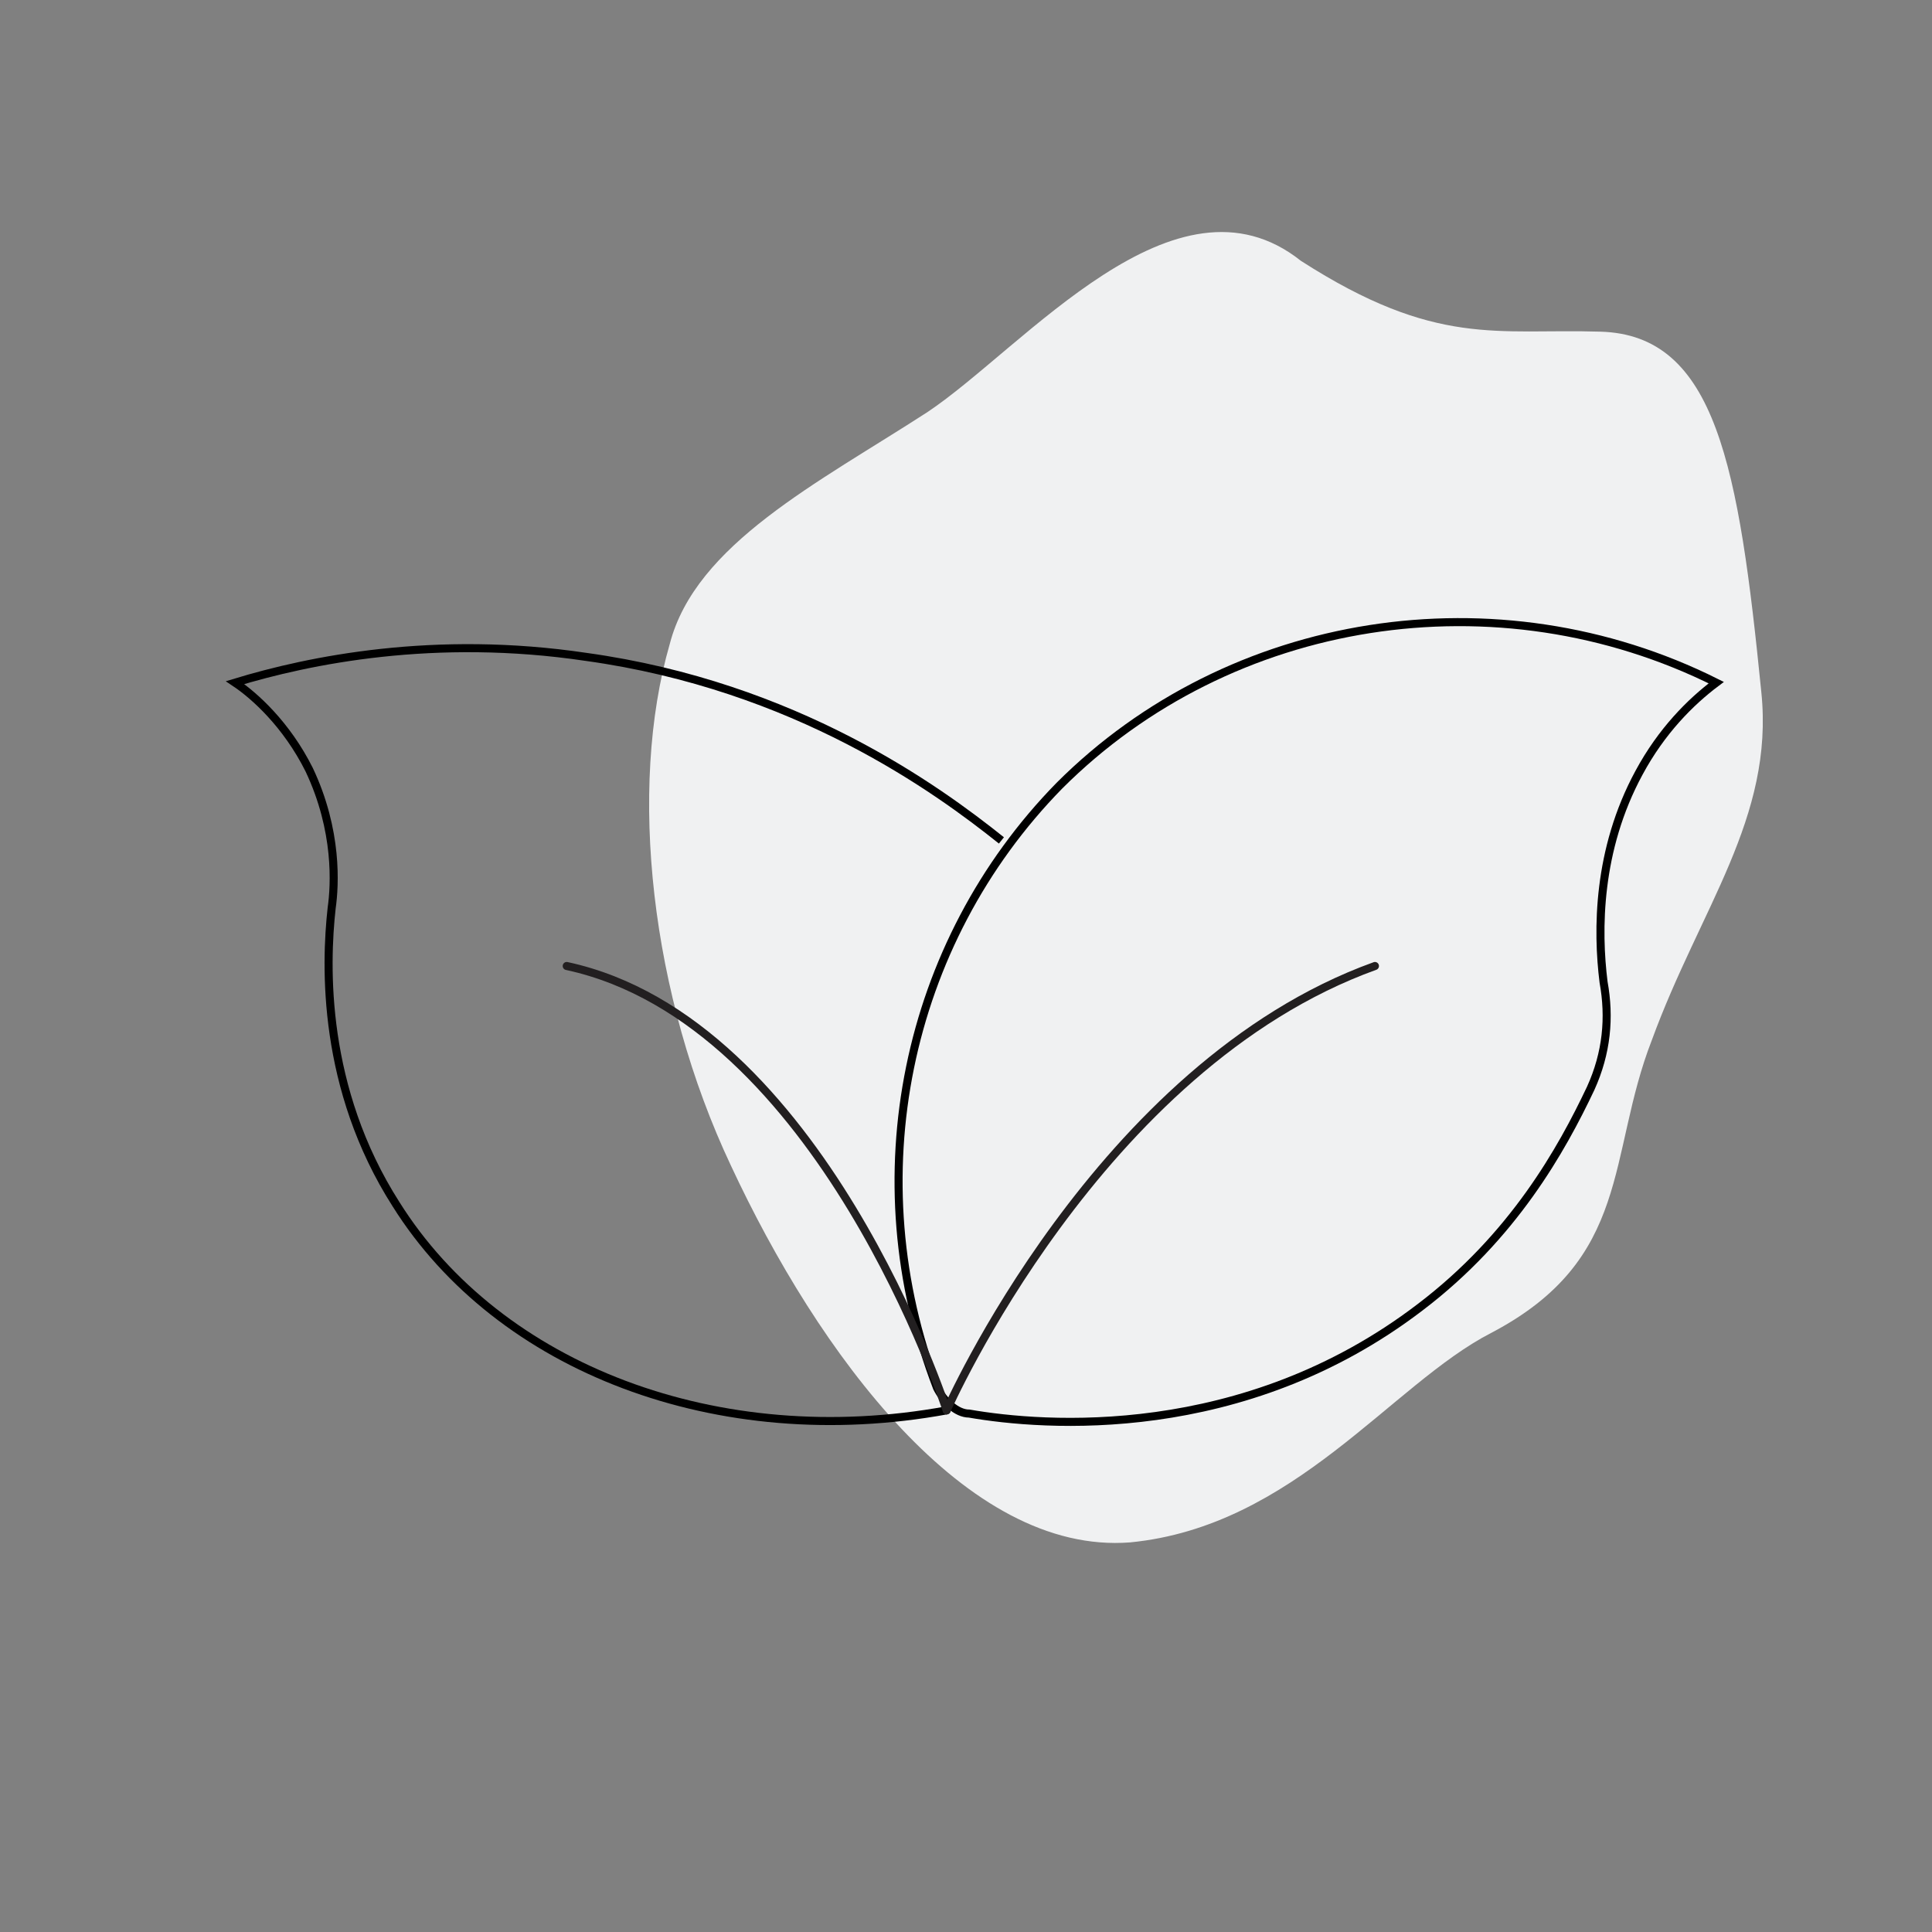 <svg xml:space="preserve" style="enable-background:new 0 0 60 60;" viewBox="0 0 60 60" y="0px" x="0px" xmlns:xlink="http://www.w3.org/1999/xlink" xmlns="http://www.w3.org/2000/svg" id="Layer_1" version="1.1">
<rect x="0" y="0" width="60" height="60" fill="#808080" stroke="none"/>
<style type="text/css">
	.st0{fill:#F0F1F2;}
	.st1{fill:none;stroke:#000000;stroke-width:0.25;stroke-miterlimit:10;}
	.st2{fill:none;stroke:#221F20;stroke-width:0.25;stroke-linecap:round;stroke-linejoin:round;stroke-miterlimit:10;}
</style>
<g>
	<path d="M40.4,8.1c4.2,2.7,6.1,2.1,9.3,2.2c3.6,0.1,4.3,4.2,5,11.2c0.4,3.9-1.9,6.7-3.4,10.8c-1.4,3.6-0.6,6.8-5,9.1
		c-3.1,1.6-6.1,6-11.2,6.5c-5.1,0.4-9.7-5.9-12.4-11.7c-2.5-5.3-3.2-11.7-1.9-16.2c0.8-3.1,4.6-5,8-7.2C31.8,10.8,36.5,5,40.4,8.1z" class="st0"></path>
</g>
<path d="M29.4,43.8c-7.1,1.3-13.9-1.3-17.1-6.4c-2.3-3.6-2.2-7.4-2-9.2c0.1-0.7,0.2-2.4-0.7-4.3
	c-0.7-1.4-1.7-2.3-2.3-2.7c2.3-0.7,6.2-1.5,10.9-0.8c6.5,0.9,10.9,4.1,12.9,5.7" class="st1"></path>
<path d="M53.3,21.2c-6.8-3.4-15.1-2.1-20.4,3.2c-4.8,4.9-6.3,12.2-3.8,18.7c0.2,0.4,0.6,0.8,1,0.8
	c2.3,0.4,8.5,0.9,14-3.3c2.9-2.2,4.4-4.9,5.3-6.8c0.5-1.1,0.6-2.2,0.4-3.3c-0.2-1.6-0.2-4.1,1.1-6.5C51.6,22.7,52.5,21.8,53.3,21.2z" class="st1"></path>
<path d="M29.4,43.8c0,0-3.9-12.1-11.8-13.8" class="st2"></path>
<path d="M29.4,43.8c0,0,4.7-10.7,13.3-13.8" class="st2"></path>
</svg>
